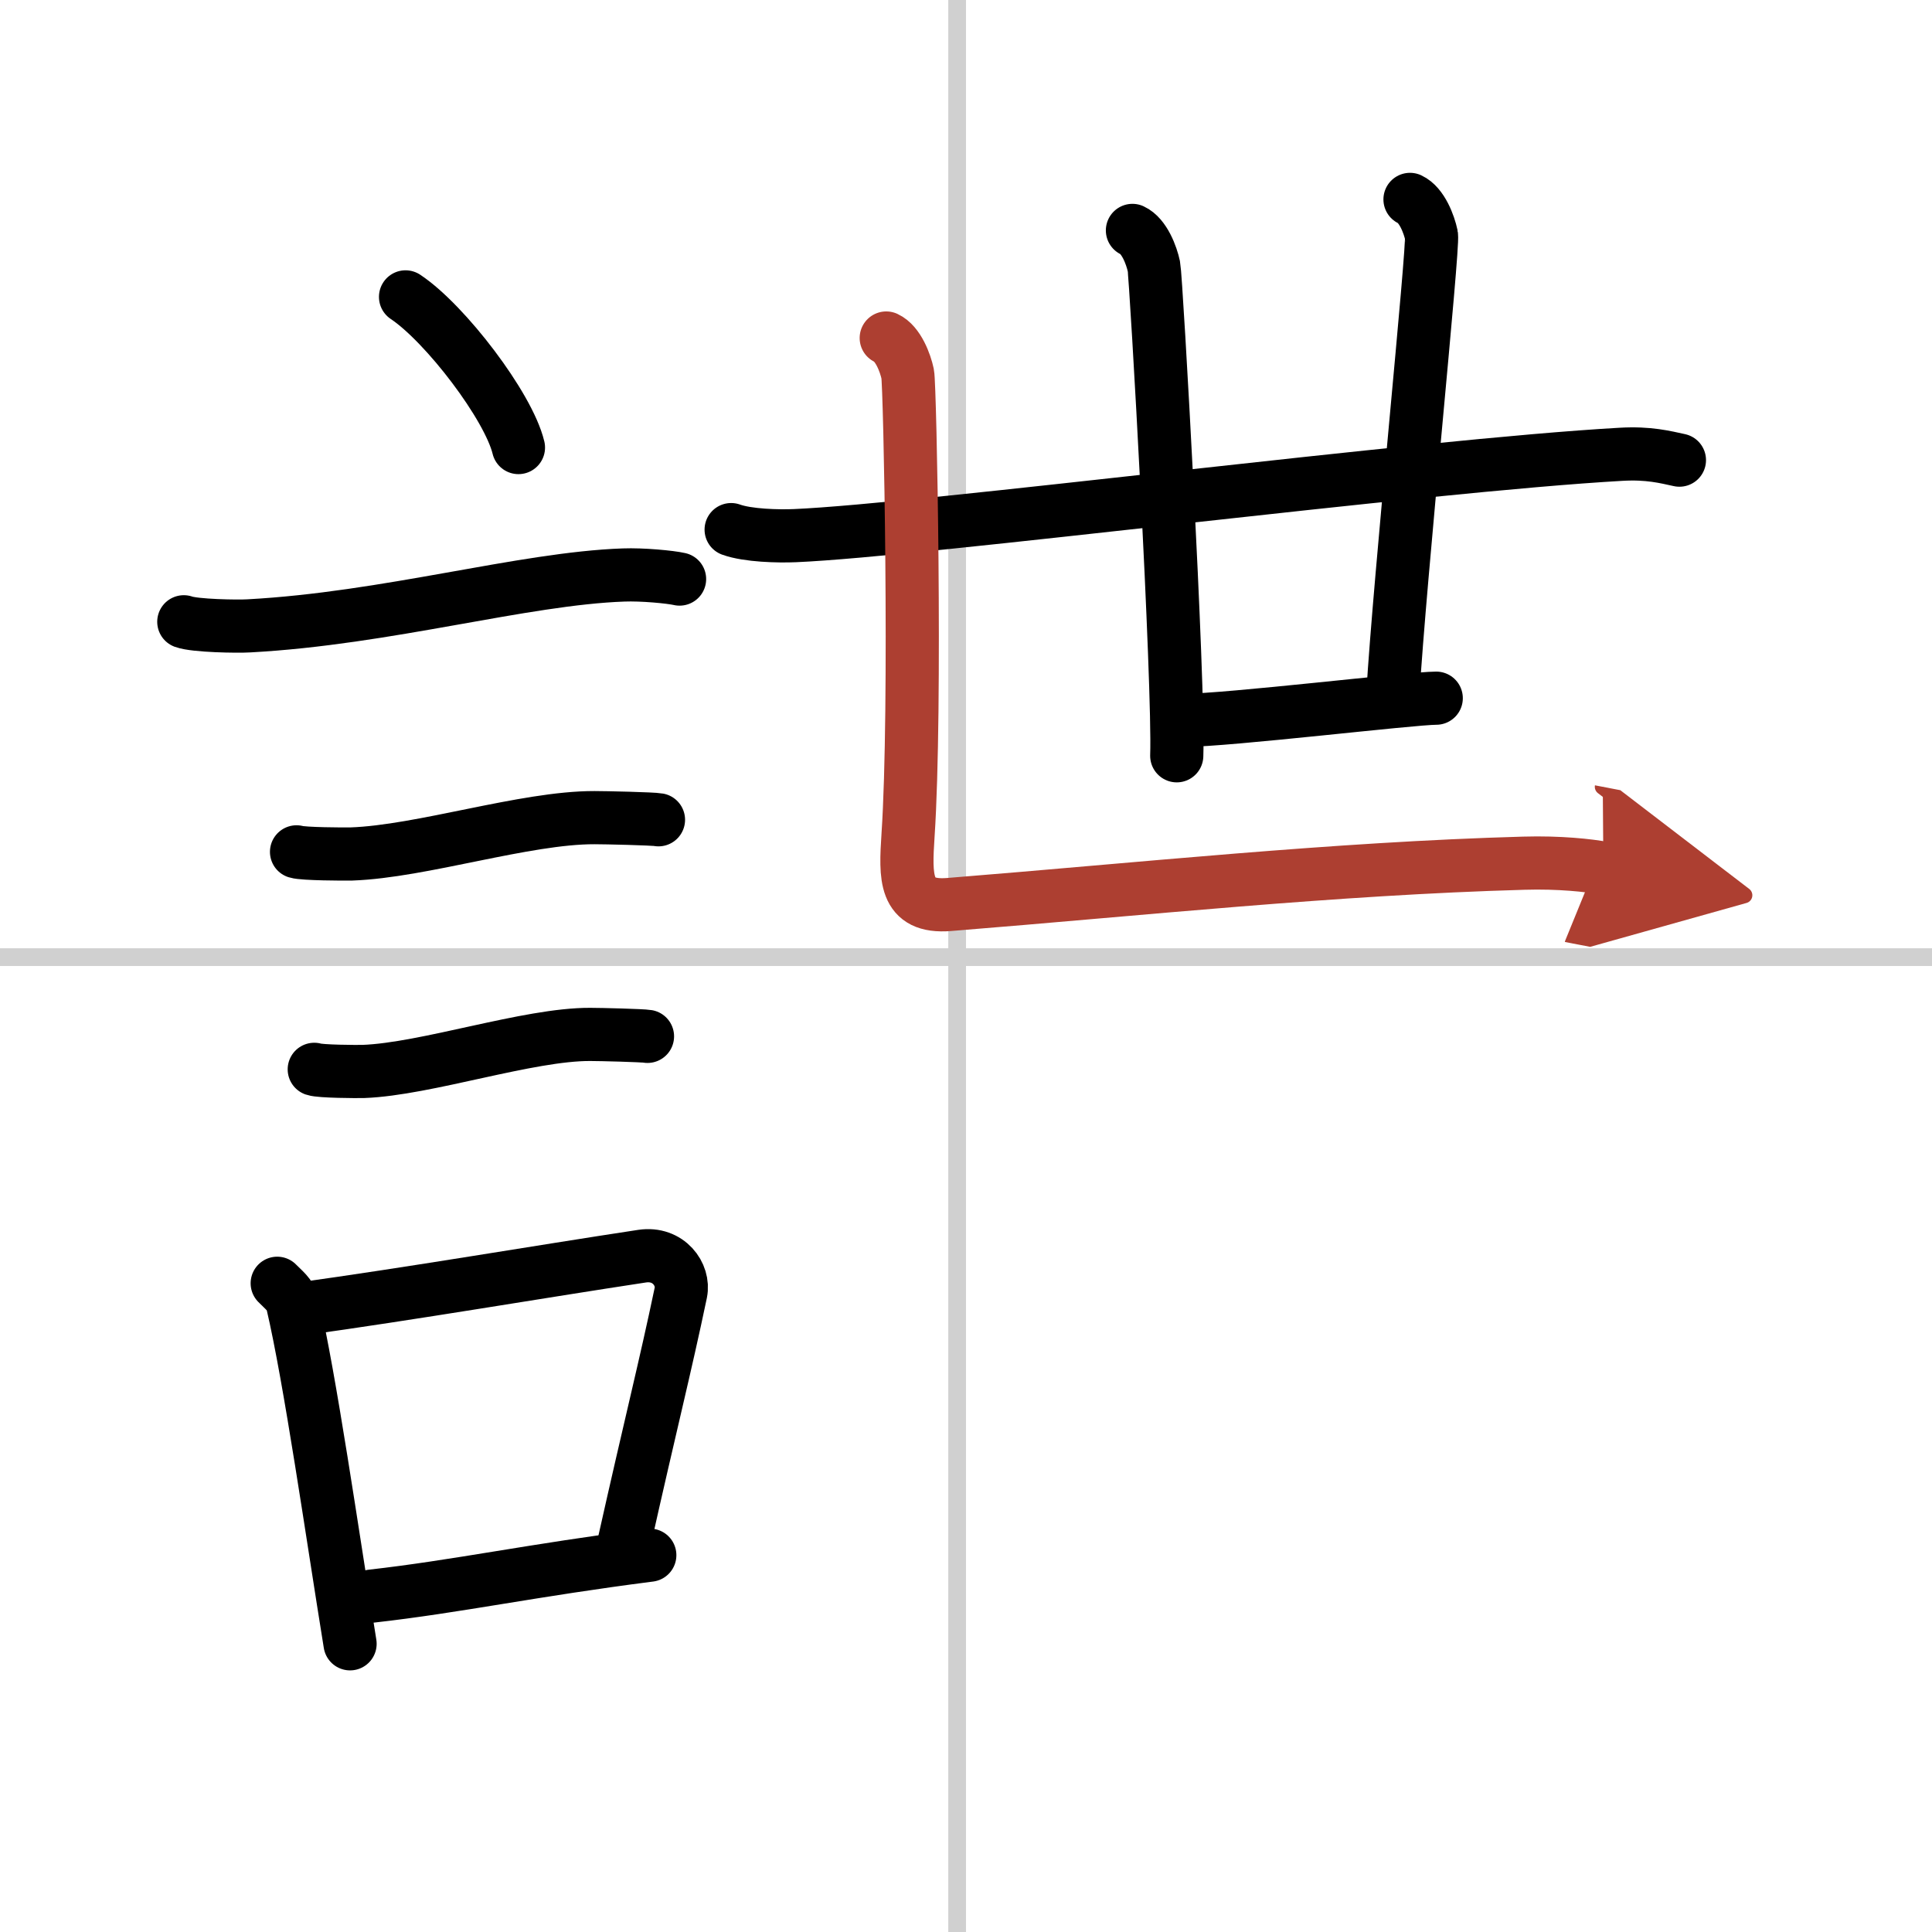 <svg width="400" height="400" viewBox="0 0 109 109" xmlns="http://www.w3.org/2000/svg"><defs><marker id="a" markerWidth="4" orient="auto" refX="1" refY="5" viewBox="0 0 10 10"><polyline points="0 0 10 5 0 10 1 5" fill="#ad3f31" stroke="#ad3f31"/></marker></defs><g fill="none" stroke="#000" stroke-linecap="round" stroke-linejoin="round" stroke-width="3"><rect width="100%" height="100%" fill="#fff" stroke="#fff"/><line x1="54" x2="54" y2="109" stroke="#d0d0d0" stroke-width="1"/><line x2="109" y1="54" y2="54" stroke="#d0d0d0" stroke-width="1"/><path d="m22.88 16.75c2.25 1.5 5.81 6.17 6.37 8.5"/><path d="m10.37 35.08c0.63 0.23 3.04 0.27 3.67 0.23 7.8-0.42 15.47-2.67 21.14-2.87 1.05-0.04 2.64 0.11 3.16 0.23"/><path d="m16.73 48.06c0.38 0.12 2.71 0.13 3.1 0.12 3.97-0.14 9.8-2.06 13.71-2.05 0.63 0 3.29 0.06 3.61 0.12"/><path d="m17.73 60.33c0.34 0.12 2.42 0.13 2.77 0.12 3.55-0.13 9.32-2.11 12.81-2.09 0.57 0 2.94 0.06 3.22 0.11"/><path d="m15.64 72.4c0.35 0.36 0.75 0.65 0.86 1.13 0.99 4.21 2.25 13.04 3.25 19.21"/><path d="m16.81 73.87c6.44-0.89 13.48-2.1 19.42-3 1.49-0.22 2.39 1.04 2.18 2.06-0.89 4.25-1.66 7.22-3.24 14.28"/><path d="m20.97 90.05c4.8-0.54 9.1-1.47 15.69-2.31"/><path d="m41.25 29.88c0.94 0.34 2.66 0.38 3.6 0.34 7.23-0.31 35.4-3.96 46.61-4.59 1.56-0.09 2.5 0.16 3.29 0.33"/><path d="m63.89 13c0.67 0.31 1.08 1.41 1.21 2.03s1.43 23.7 1.29 27.61"/><path d="m79.55 11.25c0.67 0.31 1.08 1.41 1.21 2.03 0.13 0.63-1.79 19.35-2.18 25.92"/><path d="m66.79 40.64c2.48 0 12.84-1.25 14.24-1.25"/><path d="m50 19.07c0.67 0.31 1.08 1.41 1.21 2.03s0.5 18.83 0.02 26.02c-0.15 2.35-0.24 4.12 2.32 3.91 10.87-0.87 21.7-2.03 32.42-2.33 2.02-0.06 3.71 0.13 4.49 0.28" marker-end="url(#a)" stroke="#ad3f31"/></g></svg>
